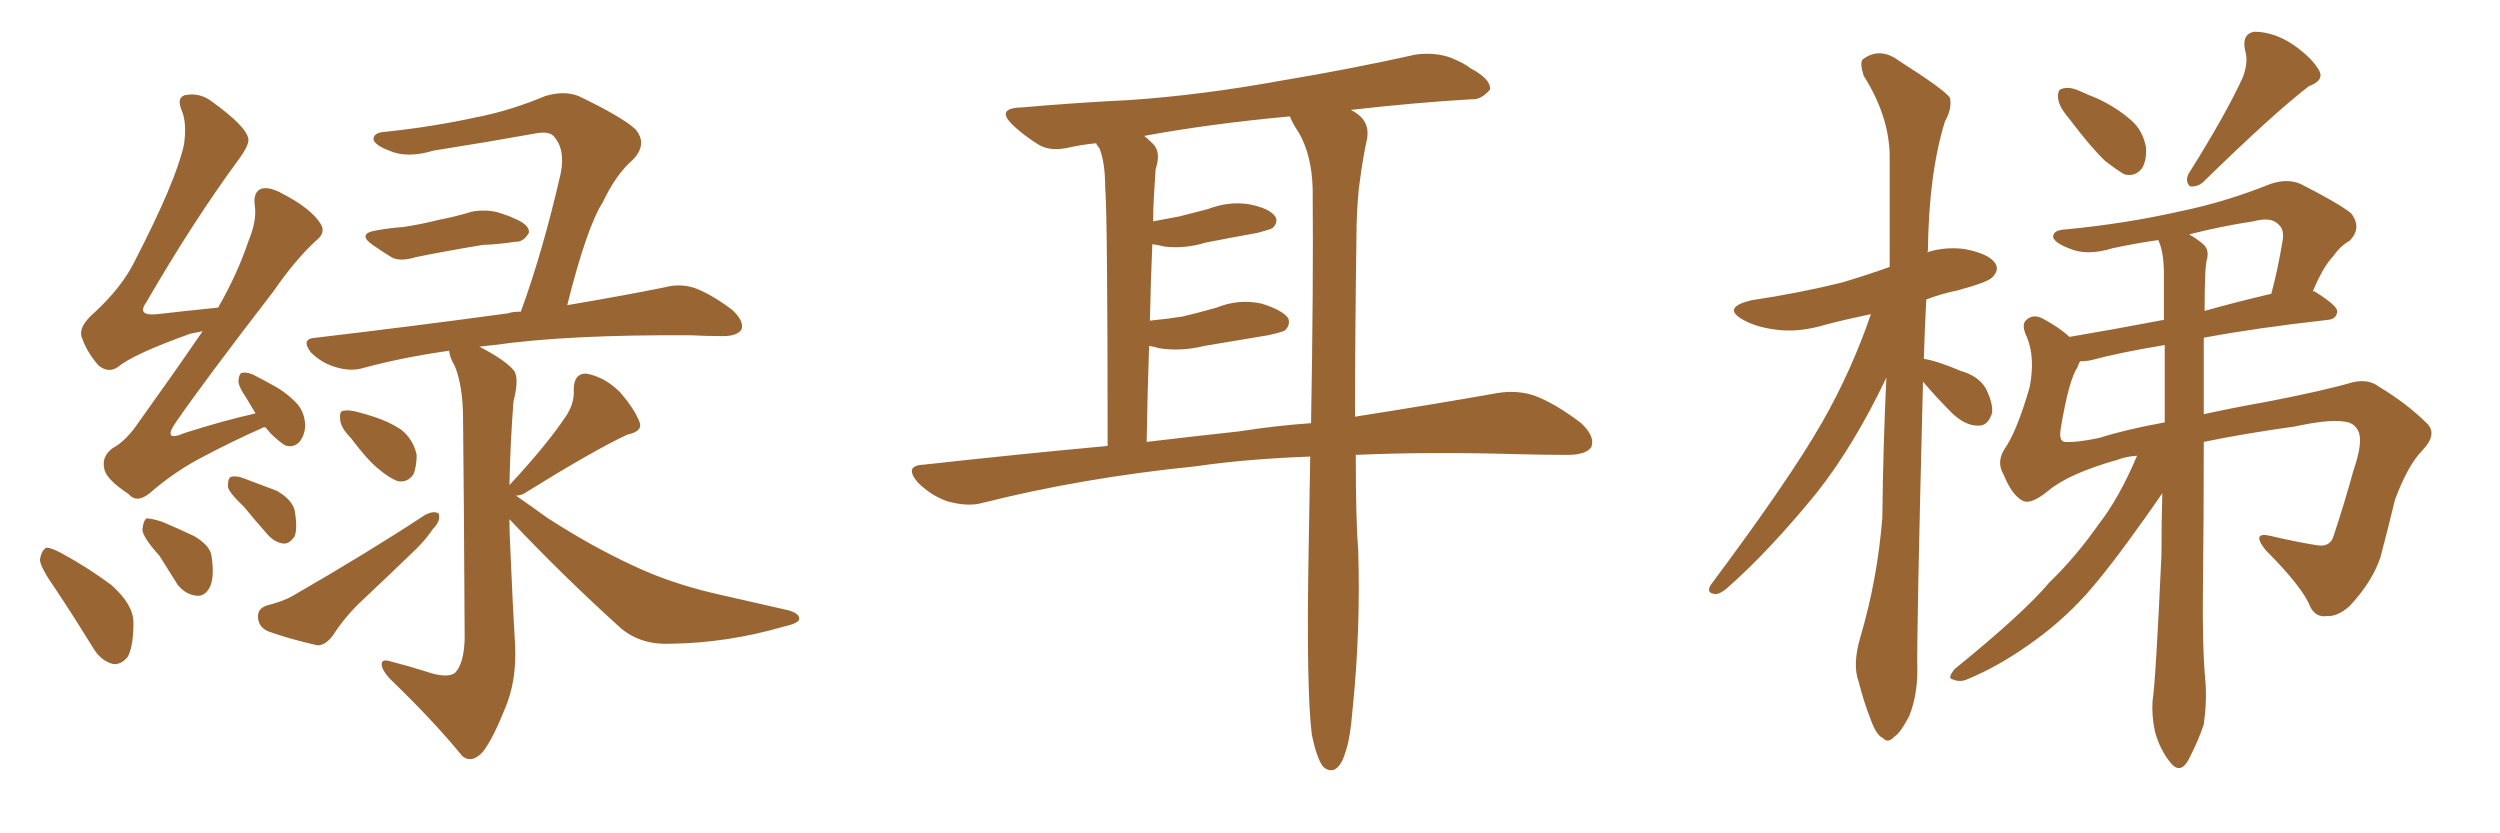 <svg xmlns="http://www.w3.org/2000/svg" xmlns:xlink="http://www.w3.org/1999/xlink" width="450" height="150"><path fill="#996633" padding="10" d="M67.82 41.46L67.82 41.46Q70.31 41.02 72.51 40.87L72.51 40.87Q75.59 40.43 79.10 39.55L79.10 39.55Q82.18 38.96 84.96 38.09L84.96 38.09Q87.45 37.65 89.65 38.23L89.65 38.23Q91.55 38.82 92.43 39.26L92.43 39.26Q95.36 40.43 95.21 41.89L95.21 41.89Q94.19 43.65 92.72 43.51L92.72 43.51Q90.09 43.95 86.87 44.09L86.87 44.09Q79.83 45.26 74.85 46.29L74.85 46.29Q71.92 47.17 70.46 46.29L70.46 46.29Q68.55 45.12 67.09 44.09L67.09 44.09Q64.16 42.04 67.82 41.46ZM63.13 78.81L63.13 78.81Q61.38 77.05 61.23 75.59L61.23 75.59Q61.08 74.12 61.67 73.97L61.67 73.97Q62.84 73.68 64.75 74.27L64.75 74.27Q65.92 74.56 67.24 75L67.24 75Q70.02 75.88 72.22 77.34L72.22 77.34Q74.41 79.10 75 81.88L75 81.88Q75 83.94 74.41 85.40L74.41 85.40Q73.24 87.01 71.48 86.57L71.48 86.57Q70.02 85.99 68.26 84.52L68.26 84.52Q66.21 82.91 63.13 78.81ZM48.05 108.98L48.05 108.98Q50.98 108.25 52.73 107.23L52.73 107.23Q66.21 99.46 76.46 92.72L76.46 92.72Q78.08 91.85 78.96 92.43L78.96 92.43Q79.39 93.75 77.93 95.21L77.93 95.21Q76.76 96.97 75 98.73L75 98.73Q70.31 103.27 65.48 107.81L65.48 107.81Q62.26 110.74 59.91 114.40L59.91 114.40Q58.59 116.16 57.13 116.16L57.13 116.16Q52.00 114.99 48.34 113.67L48.34 113.67Q46.58 112.94 46.44 111.18L46.44 111.18Q46.29 109.57 48.05 108.98ZM91.70 93.46L91.70 93.46Q91.70 95.95 91.85 98.58L91.85 98.58Q92.29 109.13 92.72 116.16L92.72 116.16Q93.02 122.75 90.82 127.73L90.82 127.73Q88.77 132.86 87.01 135.21L87.01 135.21Q84.96 137.55 83.20 136.08L83.20 136.08Q78.08 129.79 70.17 122.17L70.17 122.17Q68.70 120.56 68.70 119.53L68.70 119.53Q68.70 118.51 70.46 119.09L70.46 119.09Q73.83 119.97 76.61 120.85L76.61 120.85Q80.42 122.17 81.88 121.14L81.88 121.14Q83.50 119.53 83.64 114.99L83.64 114.99Q83.50 87.45 83.35 75.44L83.35 75.44Q83.35 69.58 81.88 65.92L81.88 65.92Q80.86 64.16 80.86 63.13L80.86 63.13Q72.51 64.31 65.48 66.21L65.48 66.21Q63.13 66.94 60.35 66.06L60.35 66.06Q57.86 65.33 55.96 63.43L55.96 63.43Q54.05 60.94 56.84 60.79L56.84 60.79Q75.44 58.59 91.41 56.40L91.41 56.40Q92.29 56.10 93.75 56.10L93.75 56.10Q97.71 45.26 100.93 31.20L100.93 31.20Q101.81 26.81 99.61 24.46L99.61 24.46Q98.73 23.58 96.39 24.02L96.39 24.02Q87.45 25.63 78.08 27.10L78.08 27.10Q73.24 28.56 70.02 27.10L70.02 27.10Q67.68 26.22 67.24 25.20L67.24 25.20Q67.09 23.88 69.29 23.73L69.29 23.73Q77.78 22.85 85.84 21.09L85.84 21.09Q91.85 19.92 98.14 17.29L98.14 17.29Q101.51 16.26 104.15 17.29L104.15 17.29Q112.06 21.09 114.40 23.29L114.40 23.29Q116.60 25.93 113.96 28.71L113.96 28.71Q110.89 31.35 108.54 36.33L108.54 36.33Q105.62 40.87 102.10 54.93L102.10 54.93Q112.50 53.17 119.68 51.71L119.68 51.71Q122.46 50.98 125.10 51.86L125.10 51.86Q128.17 53.03 131.84 55.81L131.84 55.81Q134.03 57.86 133.45 59.33L133.45 59.33Q132.71 60.50 130.08 60.50L130.08 60.50Q127.15 60.50 124.37 60.35L124.37 60.35Q102.25 60.21 88.92 62.11L88.92 62.11Q87.30 62.26 86.28 62.40L86.28 62.40Q91.11 64.89 92.58 66.80L92.58 66.80Q93.46 68.26 92.43 72.22L92.43 72.22Q91.85 79.69 91.70 87.30L91.70 87.30Q91.85 87.16 91.99 87.01L91.99 87.01Q98.88 79.54 102.10 74.56L102.10 74.56Q103.42 72.36 103.27 70.17L103.27 70.17Q103.27 67.24 105.47 67.24L105.47 67.24Q108.84 67.82 111.62 70.61L111.62 70.61Q114.26 73.68 115.14 76.03L115.14 76.03Q115.72 77.64 112.94 78.22L112.94 78.22Q106.93 81.01 94.19 88.92L94.19 88.92Q93.46 89.21 92.87 89.21L92.87 89.21Q95.21 90.82 98.44 93.16L98.44 93.16Q106.35 98.29 113.96 101.81L113.96 101.81Q120.41 104.88 128.47 106.79L128.47 106.79Q135.64 108.40 141.94 109.86L141.94 109.86Q143.99 110.45 143.85 111.47L143.85 111.47Q143.70 112.21 141.06 112.79L141.06 112.79Q130.96 115.72 120.85 115.87L120.85 115.87Q115.43 116.16 111.77 113.09L111.77 113.09Q101.37 103.71 91.70 93.46ZM47.75 76.90L47.75 76.90Q47.31 76.90 47.17 77.05L47.17 77.05Q41.89 79.39 36.62 82.18L36.62 82.18Q31.49 84.81 26.95 88.77L26.95 88.77Q24.61 90.67 23.14 88.92L23.14 88.92Q18.90 86.13 18.75 84.23L18.75 84.23Q18.31 82.18 20.21 80.71L20.21 80.71Q22.71 79.39 25.05 75.88L25.05 75.88Q31.05 67.53 36.47 59.62L36.47 59.62Q35.16 59.91 34.28 60.06L34.28 60.06Q24.02 63.72 21.24 66.06L21.24 66.06Q19.48 67.24 17.72 65.77L17.72 65.77Q15.53 63.28 14.65 60.50L14.65 60.50Q14.21 58.74 16.85 56.40L16.85 56.40Q21.97 51.71 24.32 46.88L24.32 46.88Q31.64 32.67 33.11 26.07L33.11 26.07Q33.69 22.12 32.67 19.78L32.67 19.78Q31.79 17.58 33.25 17.14L33.25 17.14Q36.04 16.55 38.38 18.46L38.38 18.46Q44.24 22.71 44.68 24.90L44.68 24.90Q44.97 25.93 43.07 28.56L43.07 28.56Q34.86 39.70 26.37 54.35L26.37 54.35Q24.46 56.98 28.42 56.54L28.42 56.54Q33.40 55.96 39.26 55.37L39.26 55.37Q42.77 49.22 44.68 43.51L44.68 43.51Q46.29 39.70 45.85 36.91L45.85 36.91Q45.56 34.57 47.02 33.98L47.02 33.98Q48.49 33.54 50.83 34.86L50.83 34.86Q55.96 37.50 57.71 40.28L57.71 40.28Q58.74 41.89 56.84 43.36L56.84 43.36Q53.17 46.73 49.22 52.44L49.22 52.44Q36.91 68.41 31.64 76.03L31.64 76.03Q29.15 79.69 33.25 77.93L33.25 77.93Q40.14 75.73 46.00 74.41L46.00 74.41Q45.12 72.95 44.24 71.48L44.24 71.48Q42.92 69.58 42.92 68.55L42.92 68.55Q43.07 67.09 43.65 67.09L43.65 67.09Q44.82 66.94 46.29 67.82L46.29 67.82Q47.46 68.41 48.49 68.99L48.49 68.99Q51.12 70.31 53.03 72.22L53.03 72.22Q54.79 73.83 54.93 76.46L54.93 76.46Q54.93 78.22 53.91 79.54L53.91 79.54Q52.73 80.71 51.27 80.13L51.27 80.13Q50.10 79.39 48.63 77.93L48.63 77.93Q48.19 77.34 47.75 76.90ZM10.11 106.20L10.11 106.20Q7.32 102.25 7.18 100.78L7.18 100.78Q7.47 99.02 8.35 98.58L8.35 98.58Q9.23 98.58 11.13 99.61L11.13 99.61Q15.97 102.25 20.07 105.32L20.07 105.32Q24.02 108.84 24.02 112.06L24.02 112.06Q24.02 116.31 23.00 118.21L23.00 118.21Q21.83 119.68 20.36 119.53L20.36 119.53Q18.16 118.95 16.85 116.75L16.85 116.75Q13.33 111.04 10.11 106.20ZM28.71 100.05L28.71 100.05Q25.78 96.83 25.63 95.36L25.63 95.36Q25.78 93.75 26.37 93.31L26.37 93.31Q27.25 93.31 29.15 93.90L29.15 93.90Q32.23 95.21 35.01 96.53L35.01 96.53Q37.94 98.29 38.09 100.20L38.09 100.20Q38.67 104.15 37.65 105.91L37.65 105.91Q36.77 107.37 35.45 107.23L35.45 107.23Q33.40 107.08 31.93 105.18L31.93 105.18Q30.18 102.39 28.71 100.05ZM43.95 91.26L43.95 91.26Q41.16 88.62 41.02 87.60L41.02 87.60Q41.02 85.99 41.60 85.84L41.60 85.84Q42.48 85.55 43.95 86.13L43.95 86.13Q47.02 87.30 49.80 88.33L49.80 88.33Q52.59 89.94 53.03 91.85L53.03 91.85Q53.61 95.07 53.03 96.53L53.03 96.53Q52.15 97.85 51.12 97.85L51.12 97.85Q49.51 97.71 48.19 96.24L48.19 96.24Q45.85 93.60 43.95 91.26ZM244.04 81.88L244.04 81.88Q244.04 93.75 244.48 99.17L244.48 99.17Q244.92 113.53 243.46 127.73L243.46 127.73Q243.02 133.15 242.14 135.50L242.14 135.50Q241.41 137.99 240.09 138.57L240.09 138.57Q238.92 138.87 238.04 137.84L238.04 137.84Q237.01 136.38 236.13 132.28L236.13 132.28Q235.11 123.93 235.55 99.17L235.55 99.17Q235.69 90.23 235.84 82.18L235.84 82.18Q224.12 82.62 215.19 83.94L215.19 83.94Q194.82 85.99 176.81 90.53L176.81 90.53Q174.17 91.26 170.51 90.23L170.51 90.23Q167.58 89.21 165.23 86.87L165.23 86.87Q162.60 83.79 166.26 83.64L166.26 83.64Q183.40 81.74 199.37 80.27L199.37 80.27Q199.37 38.67 198.93 33.69L198.93 33.69Q198.93 29.30 197.90 26.66L197.90 26.66Q197.46 26.22 197.31 25.78L197.31 25.78Q194.53 26.07 192.63 26.51L192.63 26.51Q188.96 27.39 186.77 25.93L186.77 25.93Q184.42 24.46 182.52 22.71L182.52 22.71Q179.00 19.48 183.84 19.34L183.84 19.34Q193.95 18.46 203.17 18.02L203.17 18.02Q216.21 17.14 230.71 14.50L230.71 14.50Q243.02 12.45 254.88 9.81L254.88 9.81Q258.40 9.38 261.18 10.40L261.18 10.40Q263.67 11.43 264.70 12.30L264.70 12.30Q268.36 14.21 268.21 16.11L268.21 16.11Q266.60 18.02 264.84 17.87L264.84 17.87Q254.74 18.46 243.16 19.78L243.16 19.78Q243.75 20.07 244.34 20.51L244.34 20.51Q246.53 22.12 246.09 24.90L246.09 24.90Q245.36 28.13 244.78 32.52L244.78 32.52Q244.34 35.45 244.19 40.43L244.19 40.43Q243.90 60.94 243.90 75L243.90 75Q258.84 72.66 269.53 70.75L269.53 70.75Q273.05 70.17 276.12 71.19L276.12 71.19Q279.79 72.51 284.62 76.17L284.62 76.17Q287.26 78.66 286.38 80.57L286.38 80.57Q285.35 81.88 282.13 81.88L282.13 81.88Q277.73 81.88 272.75 81.74L272.75 81.74Q256.93 81.30 244.04 81.88ZM223.10 77.64L223.10 77.64L223.10 77.64Q229.69 76.61 235.99 76.17L235.99 76.17Q236.43 51.56 236.28 33.98L236.28 33.98Q236.13 27.98 233.79 23.88L233.79 23.88Q232.76 22.41 232.18 20.95L232.18 20.95Q217.82 22.27 205.96 24.46L205.96 24.46Q206.69 25.05 207.57 25.93L207.57 25.93Q209.03 27.39 208.01 30.47L208.01 30.47Q207.86 32.52 207.71 35.30L207.71 35.30Q207.57 37.50 207.57 39.84L207.57 39.84Q210.06 39.40 212.26 38.96L212.26 38.96Q215.04 38.23 217.38 37.65L217.38 37.65Q221.19 36.18 224.85 36.77L224.85 36.77Q228.52 37.50 229.54 38.96L229.54 38.96Q230.13 39.99 229.10 41.02L229.10 41.02Q228.66 41.31 226.46 41.89L226.46 41.89Q221.63 42.77 217.09 43.65L217.09 43.65Q213.28 44.82 209.62 44.38L209.62 44.38Q208.45 44.09 207.42 43.95L207.42 43.95Q207.13 50.54 206.98 57.71L206.98 57.71Q210.06 57.42 212.84 56.98L212.84 56.98Q215.92 56.25 218.99 55.37L218.99 55.37Q222.95 53.76 227.05 54.64L227.05 54.64Q230.86 55.81 231.88 57.28L231.88 57.28Q232.32 58.45 231.30 59.47L231.30 59.47Q230.86 59.77 228.22 60.35L228.22 60.35Q222.22 61.38 216.80 62.26L216.80 62.26Q212.70 63.28 208.74 62.70L208.74 62.70Q207.71 62.40 206.84 62.26L206.84 62.26Q206.54 70.61 206.40 79.54L206.40 79.54Q215.04 78.52 223.10 77.64ZM346.14 68.70L346.14 68.70Q344.97 114.55 345.12 120.70L345.12 120.70Q345.12 125.24 343.65 128.91L343.65 128.91Q342.04 131.98 341.02 132.57L341.02 132.57Q339.84 133.89 338.96 132.86L338.96 132.86Q337.79 132.42 336.77 129.64L336.77 129.64Q335.45 126.27 334.57 122.75L334.57 122.75Q333.40 119.68 334.86 114.70L334.86 114.70Q337.94 104.30 338.82 93.16L338.82 93.16Q338.96 79.98 339.55 67.97L339.55 67.97Q333.69 80.27 326.95 88.77L326.95 88.77Q318.46 99.17 310.99 105.76L310.99 105.76Q309.67 106.93 308.79 106.93L308.79 106.93Q307.03 106.79 307.91 105.32L307.91 105.32Q322.12 86.28 327.98 76.03L327.98 76.03Q333.25 66.80 336.77 56.54L336.77 56.54Q332.52 57.42 328.56 58.45L328.56 58.45Q323.73 59.91 319.63 59.33L319.63 59.33Q316.11 58.89 313.77 57.57L313.77 57.57Q309.81 55.37 315.23 54.05L315.23 54.05Q324.02 52.73 331.64 50.83L331.64 50.83Q336.04 49.51 340.14 48.05L340.14 48.05Q340.14 37.21 340.14 27.83L340.14 27.83Q339.99 20.80 335.45 13.62L335.45 13.62Q334.72 11.28 335.30 10.69L335.30 10.69Q338.38 8.35 341.89 10.99L341.89 10.99Q349.95 16.11 350.98 17.58L350.98 17.58Q351.42 19.48 350.10 21.83L350.10 21.83Q347.17 31.20 347.02 45.26L347.02 45.26Q346.88 45.26 346.88 45.41L346.88 45.41Q350.10 44.38 353.61 44.82L353.61 44.82Q358.15 45.70 359.18 47.46L359.18 47.46Q359.91 48.63 358.59 49.95L358.59 49.95Q357.71 50.83 352.29 52.29L352.29 52.29Q349.37 52.88 346.73 53.91L346.73 53.91Q346.44 59.33 346.29 64.60L346.29 64.60Q348.49 64.89 353.03 66.80L353.03 66.80Q356.10 67.68 357.42 69.87L357.42 69.87Q358.74 72.51 358.59 74.27L358.59 74.27Q357.86 76.76 355.96 76.61L355.96 76.61Q353.76 76.61 351.42 74.41L351.42 74.41Q348.49 71.48 346.14 68.70ZM372.36 21.24L372.36 21.24Q370.61 19.19 370.46 17.72L370.46 17.72Q370.31 16.11 371.19 15.97L371.19 15.97Q372.51 15.53 374.41 16.41L374.41 16.41Q376.03 17.14 377.49 17.72L377.49 17.72Q381.01 19.34 383.64 21.68L383.64 21.68Q385.69 23.44 386.28 26.51L386.28 26.51Q386.43 28.86 385.55 30.32L385.55 30.32Q384.23 31.93 382.32 31.35L382.32 31.35Q380.86 30.47 378.96 29.00L378.96 29.00Q376.46 26.66 372.36 21.24ZM403.71 13.92L403.71 13.92Q404.74 11.13 404.15 9.23L404.15 9.23Q403.42 6.15 405.76 5.71L405.76 5.71Q409.28 5.71 412.79 8.06L412.79 8.06Q416.16 10.40 417.48 12.74L417.48 12.74Q418.36 14.50 415.58 15.53L415.58 15.53Q409.28 20.36 396.53 32.81L396.53 32.81Q395.51 33.69 394.19 33.54L394.19 33.54Q393.31 32.67 393.90 31.35L393.90 31.35Q400.63 20.65 403.71 13.92ZM384.67 82.03L384.67 82.03Q382.62 82.18 381.15 82.76L381.15 82.76Q372.36 85.25 368.70 88.33L368.70 88.33Q365.48 90.97 364.01 90.09L364.01 90.09Q362.11 89.06 360.64 85.40L360.64 85.40Q359.33 83.20 360.79 80.86L360.79 80.86Q362.99 77.78 365.33 69.73L365.33 69.73Q366.36 64.45 364.89 60.79L364.89 60.79Q363.72 58.45 364.75 57.57L364.75 57.57Q366.06 56.40 367.82 57.42L367.82 57.42Q370.61 58.89 372.51 60.64L372.51 60.64Q380.27 59.33 389.50 57.57L389.50 57.57Q389.50 52.88 389.50 48.49L389.50 48.49Q389.36 44.97 388.48 43.21L388.48 43.21Q384.38 43.80 380.27 44.68L380.27 44.68Q375.59 46.14 372.36 44.68L372.36 44.68Q370.02 43.80 369.58 42.77L369.58 42.77Q369.43 41.46 371.63 41.31L371.63 41.31Q382.62 40.28 392.87 37.94L392.87 37.94Q400.63 36.33 408.69 33.11L408.69 33.11Q411.77 32.08 414.11 33.11L414.11 33.11Q421.00 36.62 423.19 38.38L423.19 38.38Q425.24 41.02 422.90 43.36L422.90 43.36Q421.29 44.24 419.97 46.14L419.97 46.14Q418.21 47.90 416.31 52.44L416.31 52.44Q416.60 52.44 416.60 52.44L416.60 52.44Q420.85 55.08 420.70 56.10L420.70 56.10Q420.56 57.42 419.09 57.57L419.09 57.57Q406.05 59.03 396.68 60.79L396.68 60.79Q396.68 67.53 396.68 74.56L396.68 74.56Q401.95 73.39 407.81 72.36L407.81 72.36Q418.36 70.31 423.34 68.85L423.34 68.85Q426.27 68.12 428.17 69.58L428.17 69.58Q433.30 72.66 436.96 76.32L436.96 76.32Q438.72 78.22 436.08 81.01L436.08 81.01Q433.45 83.64 431.10 89.94L431.10 89.94Q429.79 95.36 428.47 100.34L428.47 100.34Q427.00 104.74 422.90 109.13L422.90 109.13Q420.70 111.04 418.80 110.89L418.80 110.89Q416.89 111.18 415.87 109.28L415.87 109.28Q414.55 105.76 407.81 99.02L407.81 99.02Q405.03 95.51 408.98 96.53L408.98 96.53Q413.38 97.56 417.04 98.14L417.04 98.14Q419.53 98.58 420.12 96.24L420.12 96.24Q421.88 90.97 423.63 84.67L423.63 84.67Q425.39 79.54 424.51 77.64L424.51 77.64Q423.78 76.03 421.88 75.88L421.88 75.88Q419.24 75.44 413.09 76.76L413.09 76.76Q403.71 78.08 396.68 79.54L396.68 79.54Q396.68 92.87 396.53 105.62L396.53 105.62Q396.39 116.46 396.97 122.61L396.97 122.61Q397.27 126.27 396.68 130.37L396.68 130.37Q395.80 133.15 393.90 136.82L393.90 136.82Q392.43 139.45 390.67 137.26L390.67 137.26Q388.77 134.91 387.89 131.69L387.89 131.69Q387.30 128.91 387.45 126.27L387.45 126.27Q388.04 122.46 389.06 99.90L389.06 99.90Q389.06 94.19 389.21 88.77L389.21 88.77Q388.04 90.53 385.84 93.60L385.84 93.60Q379.39 102.69 375.29 107.23L375.29 107.23Q370.75 112.21 365.04 116.16L365.04 116.16Q359.62 119.97 354.35 122.17L354.35 122.17Q352.88 122.90 351.56 122.31L351.56 122.31Q350.39 122.17 351.86 120.41L351.86 120.41Q364.31 110.30 368.85 104.88L368.85 104.88Q373.68 100.20 377.78 94.34L377.78 94.34Q381.45 89.65 384.67 82.03ZM389.65 76.03L389.65 76.03Q389.65 68.85 389.65 62.11L389.65 62.11Q381.59 63.43 376.17 64.89L376.17 64.89Q375 65.04 374.41 65.04L374.41 65.04Q374.12 65.48 373.97 66.06L373.97 66.06Q372.36 68.41 370.90 77.34L370.90 77.34Q370.61 79.39 371.63 79.54L371.63 79.54Q373.83 79.69 377.93 78.81L377.93 78.81Q382.47 77.34 389.65 76.03ZM397.27 46.58L397.27 46.58L397.27 46.58Q396.83 47.90 396.83 55.96L396.83 55.96Q402.54 54.35 408.84 52.88L408.84 52.88Q410.01 48.49 410.89 43.21L410.89 43.21Q411.18 41.31 410.16 40.43L410.16 40.43Q408.84 38.96 405.62 39.84L405.62 39.84Q399.76 40.72 394.04 42.19L394.04 42.19Q395.36 42.92 396.39 43.80L396.39 43.80Q397.71 44.82 397.27 46.58Z"/></svg>